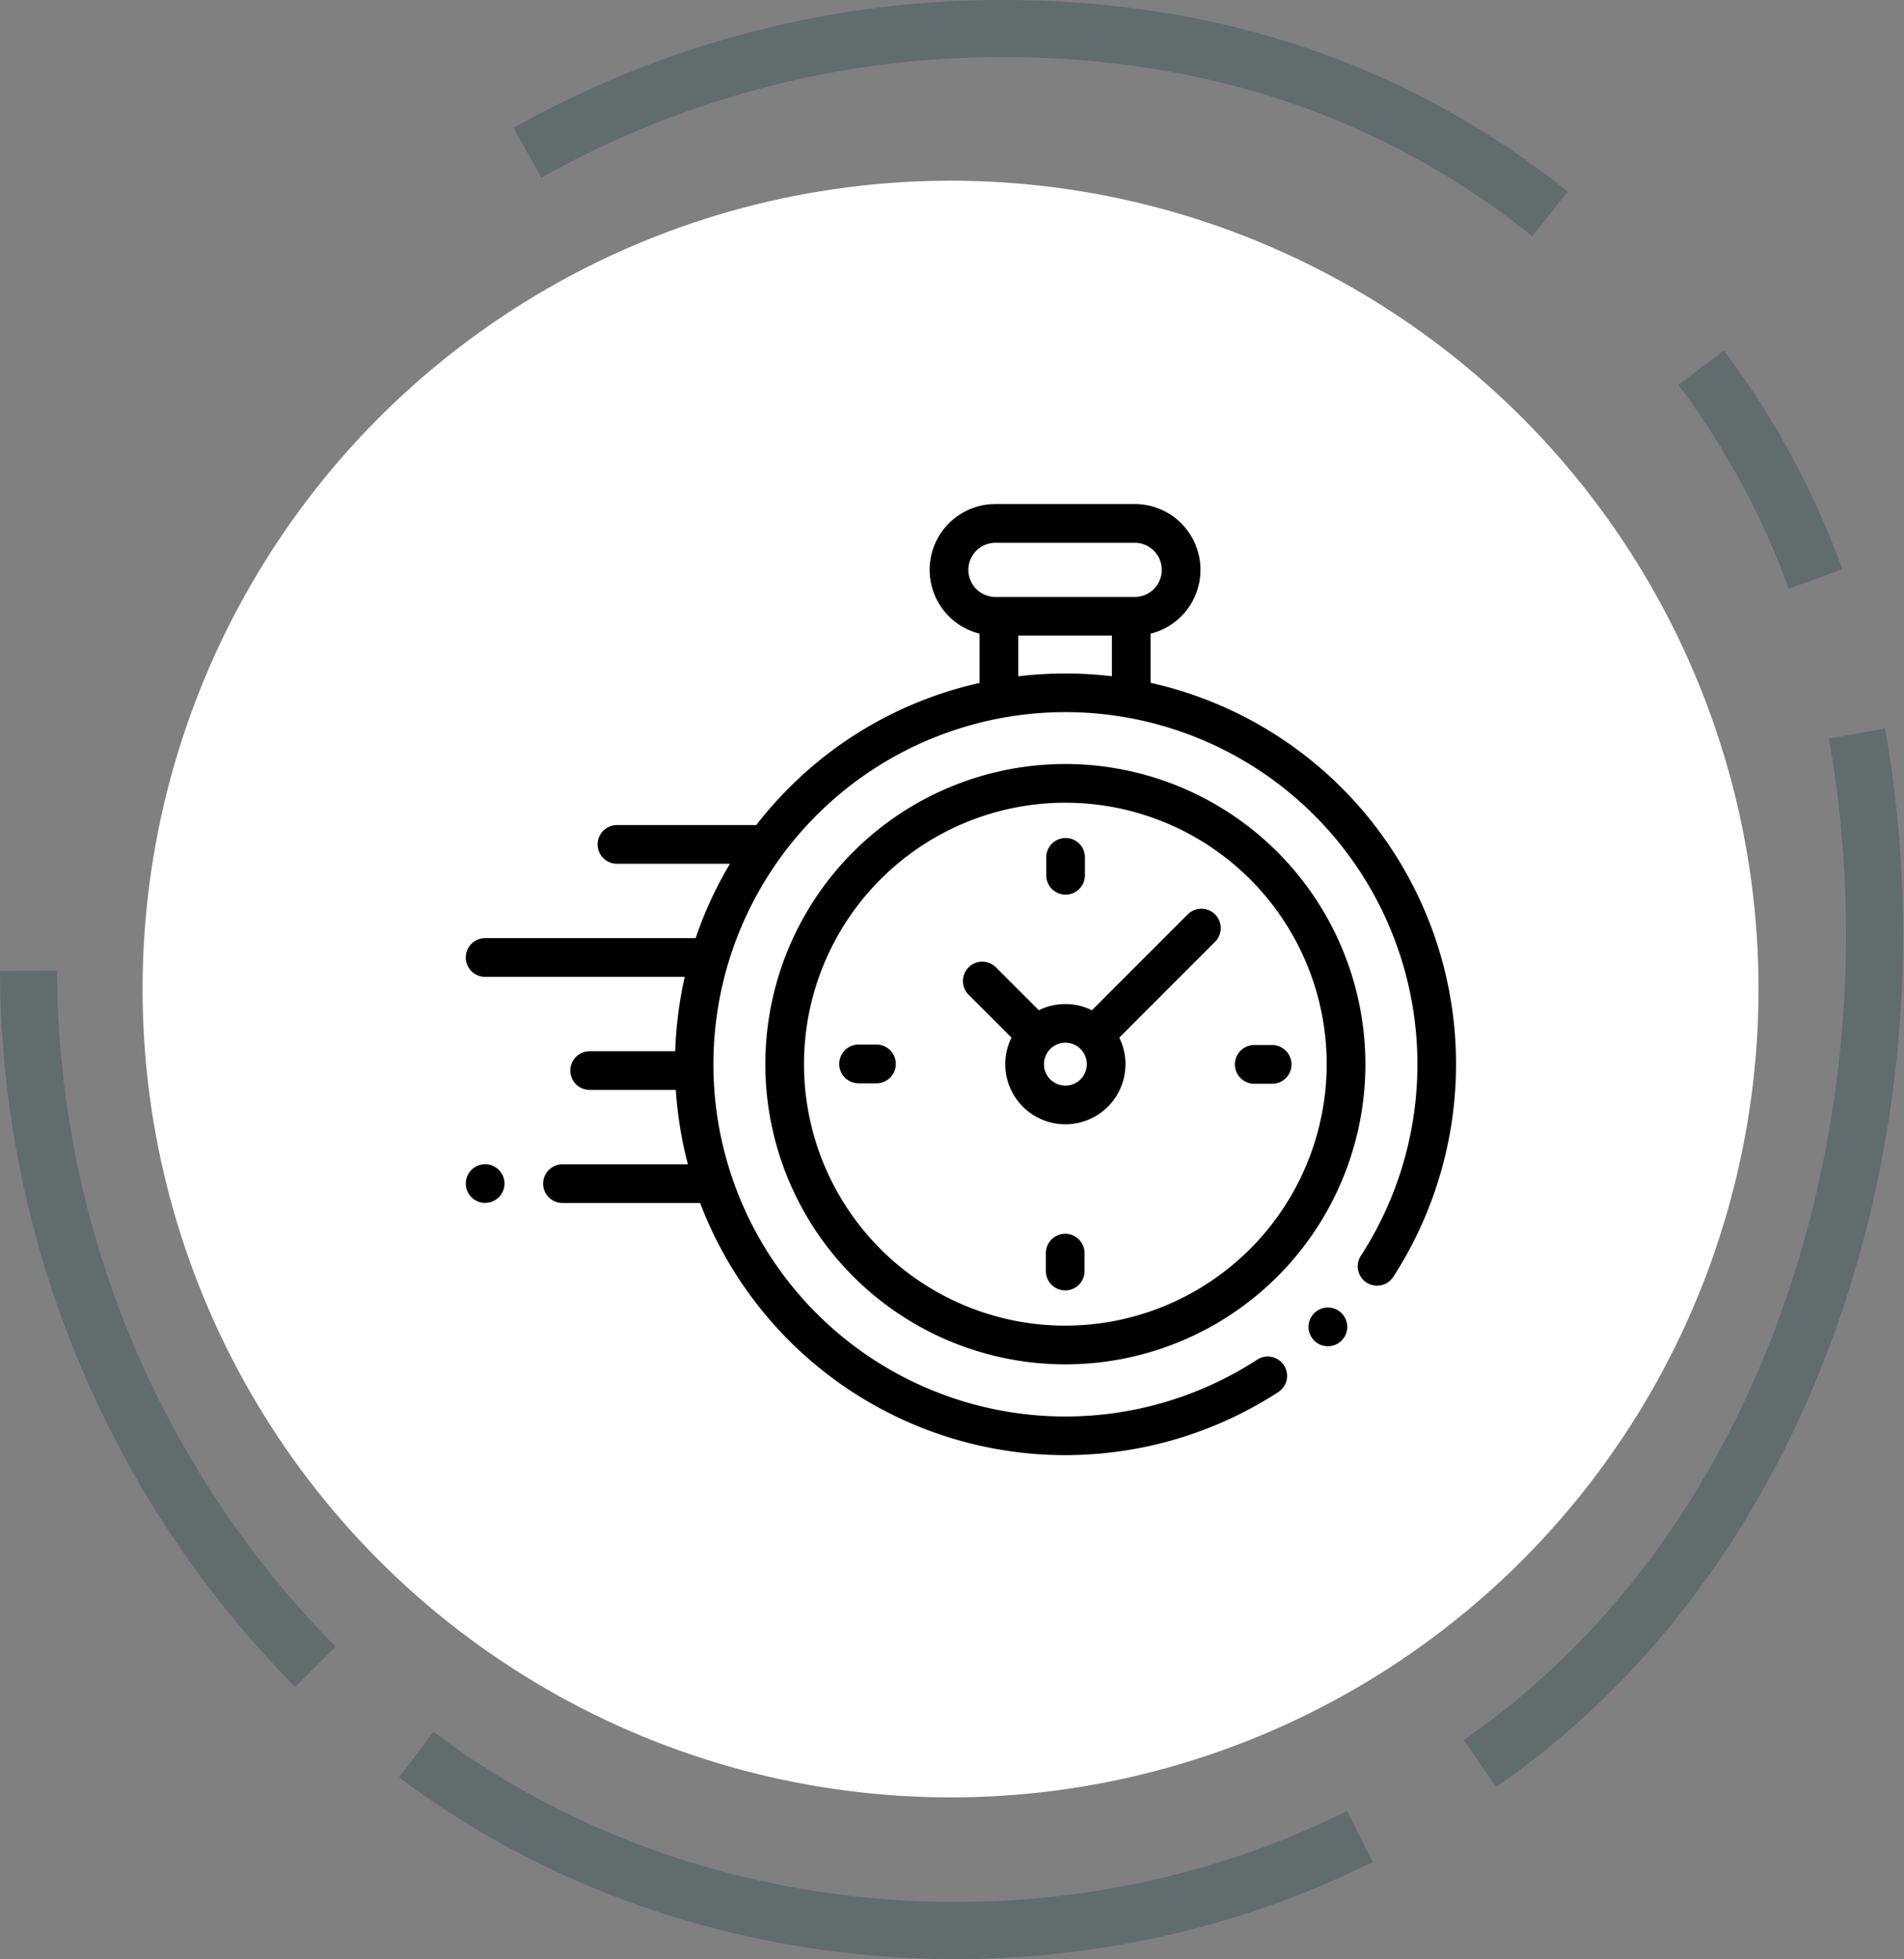 <svg xmlns="http://www.w3.org/2000/svg" width="100.152" height="103.012" viewBox="0 0 100.152 103.012">
  <rect x="0" y="0" width="100.152" height="103.012" fill="#808080" stroke="none"/>
  <g id="Group_31" data-name="Group 31" transform="translate(-278.133 -51.321)">
    <circle id="Ellipse_7" data-name="Ellipse 7" cx="42.5" cy="42.5" r="42.5" transform="translate(285.633 60.821)" fill="#fff"/>
    <g id="Group_52" data-name="Group 52" transform="translate(279.633 52.821)" opacity="0.3">
      <path id="Path_34" data-name="Path 34" d="M295.171,182.608a52.307,52.307,0,0,1-15.088-36.6" transform="translate(-280.082 -96.471)" fill="none" stroke="#133e44" stroke-width="3"/>
      <path id="Path_35" data-name="Path 35" d="M368.082,227.839c-15.71,7.865-35.552,6.293-49.634-4.3" transform="translate(-298.052 -132.786)" fill="none" stroke="#133e44" stroke-width="3"/>
      <path id="Path_36" data-name="Path 36" d="M443.528,122.547c3.516,19.623-2.952,42.51-19.83,54.146" transform="translate(-347.351 -85.48)" fill="none" stroke="#133e44" stroke-width="3"/>
      <path id="Path_37" data-name="Path 37" d="M445.581,86.359A42.707,42.707,0,0,1,451.6,97.47" transform="translate(-357.601 -68.53)" fill="none" stroke="#133e44" stroke-width="3"/>
      <path id="Path_38" data-name="Path 38" d="M329.461,59.352A50.837,50.837,0,0,1,354.4,52.821q16.623,0,28.844,9.744" transform="translate(-303.211 -52.821)" fill="none" stroke="#133e44" stroke-width="3"/>
    </g>
    <g id="XMLID_806_" transform="translate(302.634 67.559)">
      <g id="XMLID_386_" transform="translate(0 10.262)">
        <path id="XMLID_389_" d="M51.987,37.668A20.534,20.534,0,0,0,36.02,19.662V17.078a3.459,3.459,0,0,0-.835-6.816H27.86a3.459,3.459,0,0,0-.835,6.816V19.67a20.428,20.428,0,0,0-10.019,5.511,20.649,20.649,0,0,0-1.727,1.96c-.026,0-.051,0-.077,0H7.952a1.017,1.017,0,1,0,0,2.035h5.943a20.4,20.4,0,0,0-1.805,3.91H1.017a1.017,1.017,0,0,0,0,2.035h10.5a20.685,20.685,0,0,0-.5,3.91h-4.5a1.017,1.017,0,0,0,0,2.035h4.531a20.655,20.655,0,0,0,.635,3.91H5.087a1.017,1.017,0,0,0,0,2.035h7.24a20.548,20.548,0,0,0,17.18,13.156q1.008.1,2.016.1a20.6,20.6,0,0,0,11.215-3.315,1.017,1.017,0,1,0-1.11-1.705,18.516,18.516,0,1,1,5.453-5.46,1.017,1.017,0,1,0,1.706,1.108A20.616,20.616,0,0,0,51.987,37.668ZM26.436,13.721A1.426,1.426,0,0,1,27.86,12.3h7.325a1.424,1.424,0,0,1,0,2.849H27.86A1.426,1.426,0,0,1,26.436,13.721Zm2.624,5.6V17.18h4.925v2.136A20.729,20.729,0,0,0,29.06,19.32Z" transform="translate(0 -10.262)"/>
        <path id="XMLID_391_" d="M436.787,425.5a1.018,1.018,0,1,0,.719.3A1.023,1.023,0,0,0,436.787,425.5Z" transform="translate(-391.437 -383.256)"/>
        <path id="XMLID_394_" d="M170.654,144.609a15.782,15.782,0,1,0,15.782,15.782A15.8,15.8,0,0,0,170.654,144.609Zm0,29.53A13.747,13.747,0,1,1,184.4,160.391,13.763,13.763,0,0,1,170.654,174.139Z" transform="translate(-139.116 -130.941)"/>
        <path id="XMLID_397_" d="M268.86,219.709l-5.039,5.039a3.153,3.153,0,0,0-2.793,0l-2.255-2.255a1.017,1.017,0,1,0-1.439,1.439l2.255,2.255a3.161,3.161,0,1,0,5.671,0l4.891-4.891h0l.148-.148a1.017,1.017,0,0,0-1.439-1.439Zm-6.435,9a1.127,1.127,0,1,1,1.127-1.127A1.128,1.128,0,0,1,262.425,228.71Z" transform="translate(-230.886 -198.133)"/>
        <path id="XMLID_398_" d="M399.615,289.86h-.943a1.017,1.017,0,0,0,0,2.035h.943a1.017,1.017,0,0,0,0-2.035Z" transform="translate(-357.199 -261.415)"/>
        <path id="XMLID_399_" d="M195.042,289.616H194.1a1.017,1.017,0,1,0,0,2.035h.942a1.017,1.017,0,1,0,0-2.035Z" transform="translate(-173.439 -261.196)"/>
        <path id="XMLID_400_" d="M301.14,185.8a1.017,1.017,0,0,0,1.017-1.017v-.942a1.017,1.017,0,1,0-2.035,0v.942A1.017,1.017,0,0,0,301.14,185.8Z" transform="translate(-269.59 -165.264)"/>
        <path id="XMLID_424_" d="M300.9,387.393a1.017,1.017,0,0,0-1.017,1.017v.942a1.017,1.017,0,0,0,2.035,0v-.942A1.017,1.017,0,0,0,300.9,387.393Z" transform="translate(-269.371 -349.025)"/>
        <path id="XMLID_425_" d="M1.017,351.44a1.017,1.017,0,1,0,.719,1.737,1.017,1.017,0,0,0-.719-1.737Z" transform="translate(0 -316.73)"/>
      </g>
    </g>
  </g>
</svg>

